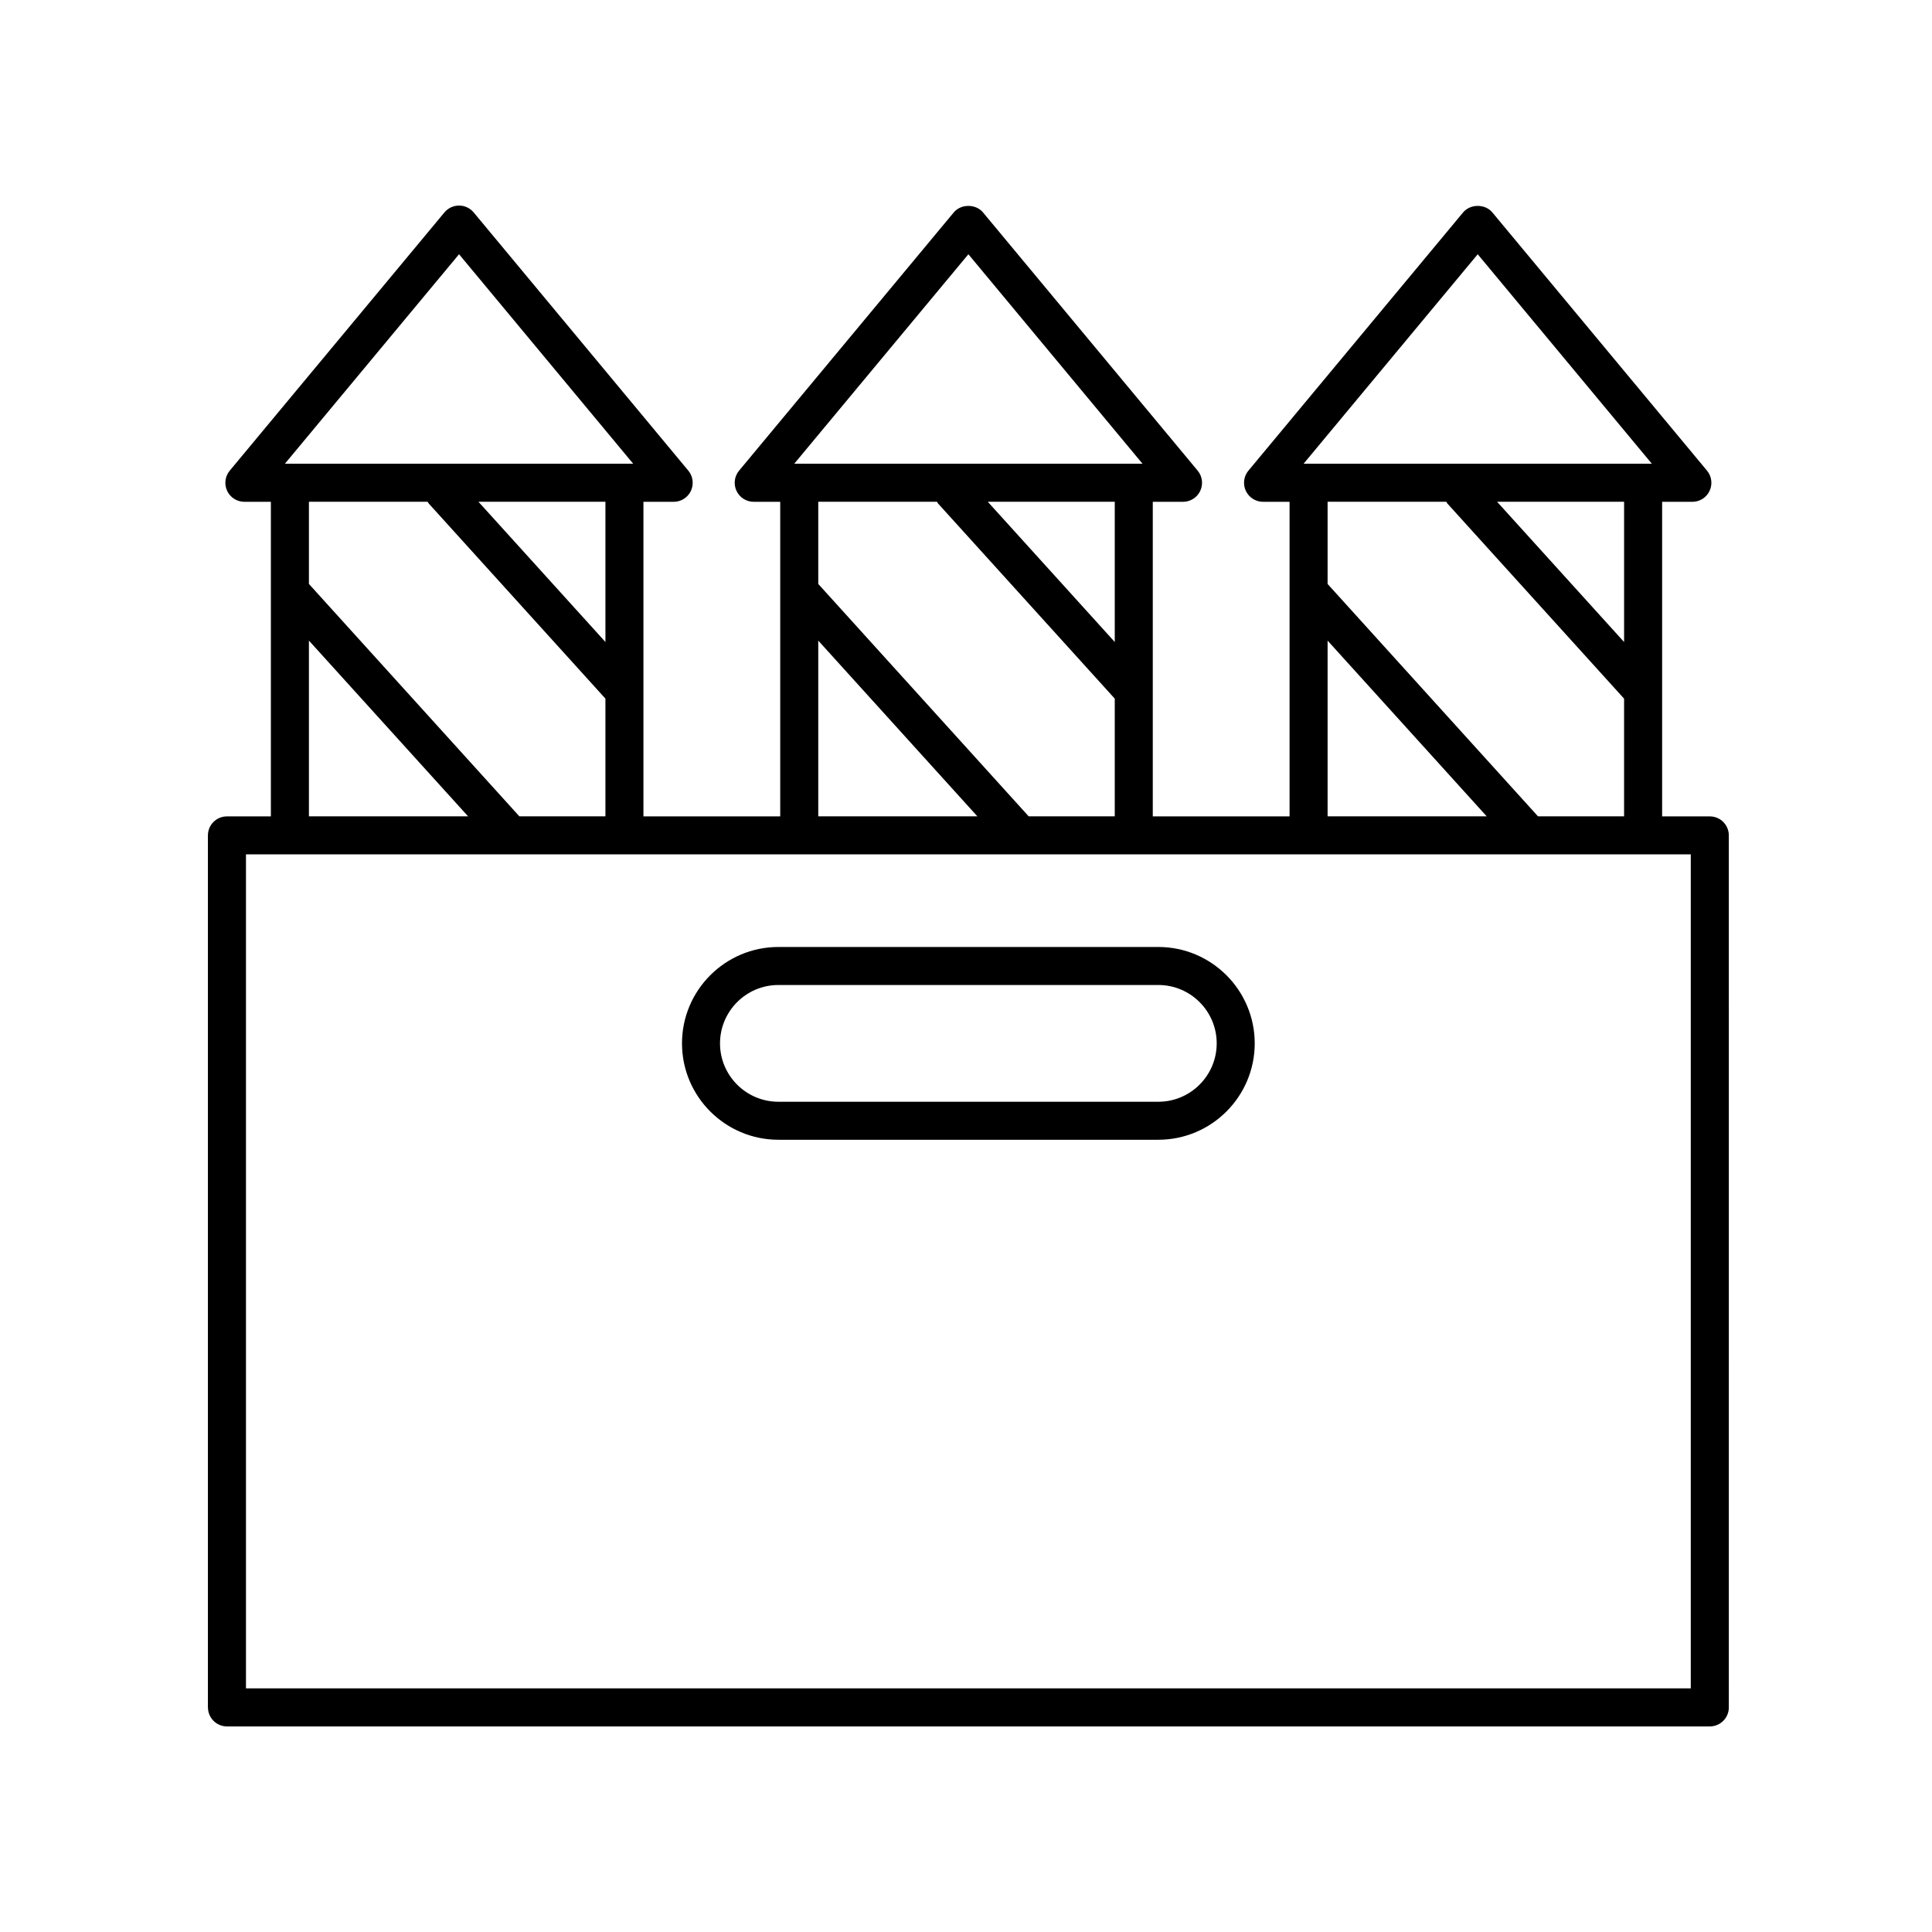 <?xml version="1.0" encoding="UTF-8"?>
<!-- Uploaded to: ICON Repo, www.iconrepo.com, Generator: ICON Repo Mixer Tools -->
<svg fill="#000000" width="800px" height="800px" version="1.1" viewBox="144 144 512 512" xmlns="http://www.w3.org/2000/svg">
 <g>
  <path d="m199.11 596.48c0 2.781 2.258 5.039 5.039 5.039h392.97c2.781 0 5.039-2.258 5.039-5.039l-0.004-231.09c0-2.781-2.258-5.039-5.039-5.039h-12.637v-83.367h8.02c1.953 0 3.734-1.129 4.559-2.898 0.828-1.77 0.562-3.859-0.684-5.359l-56.887-68.434c-1.914-2.301-5.836-2.301-7.75 0l-56.891 68.434c-1.25 1.5-1.516 3.594-0.684 5.359 0.832 1.77 2.609 2.898 4.559 2.898h7.027v83.367h-36.25v-83.367h8.02c1.953 0 3.734-1.129 4.559-2.898 0.828-1.77 0.562-3.859-0.684-5.359l-56.887-68.434c-1.914-2.301-5.836-2.301-7.75 0l-56.891 68.434c-1.25 1.5-1.516 3.594-0.684 5.359 0.832 1.77 2.609 2.898 4.559 2.898h7.027v83.367h-36.25v-83.367h8.02c1.953 0 3.734-1.129 4.559-2.898 0.828-1.77 0.562-3.859-0.684-5.359l-56.883-68.434c-0.957-1.152-2.379-1.816-3.879-1.816s-2.918 0.664-3.875 1.82l-56.891 68.43c-1.25 1.5-1.516 3.594-0.684 5.359 0.832 1.77 2.609 2.898 4.559 2.898h7.027v83.367h-11.648c-2.781 0-5.039 2.258-5.039 5.039v231.09zm375.29-282.34-33.656-37.168h33.656zm-38.789-102.76 46.148 55.516h-92.297zm-8.324 65.594c0.105 0.141 0.141 0.312 0.262 0.441l46.848 51.734v31.191h-22.812l-55.758-61.582v-21.785zm-31.461 36.797 42.168 46.57h-42.168zm-56.402 0.367-33.656-37.168h33.656zm-38.793-102.76 46.148 55.516h-92.297zm-8.32 65.594c0.105 0.141 0.141 0.312 0.262 0.441l46.848 51.734v31.191h-22.812l-55.762-61.582v-21.785zm-31.465 36.797 42.168 46.57h-42.168zm-56.402 0.367-33.656-37.168h33.656zm-38.793-102.76 46.148 55.516h-92.297zm-8.32 65.594c0.105 0.141 0.141 0.312 0.262 0.441l46.848 51.734v31.191h-22.809l-55.766-61.582v-21.785zm-31.465 36.797 42.176 46.57h-42.176zm-16.684 56.648h382.89v221.02h-382.89z"/>
  <path d="m450.97 394.96h-100.69c-14.082 0-25.543 11.457-25.543 25.543 0 14.082 11.457 25.543 25.543 25.543h100.69c14.086 0 25.543-11.457 25.543-25.543 0-14.082-11.457-25.543-25.543-25.543zm0 41.016h-100.69c-8.531 0-15.469-6.938-15.469-15.469 0.004-8.527 6.941-15.473 15.469-15.473h100.69c8.531 0 15.469 6.938 15.469 15.469 0 8.527-6.938 15.473-15.469 15.473z"/>
 </g>
</svg>